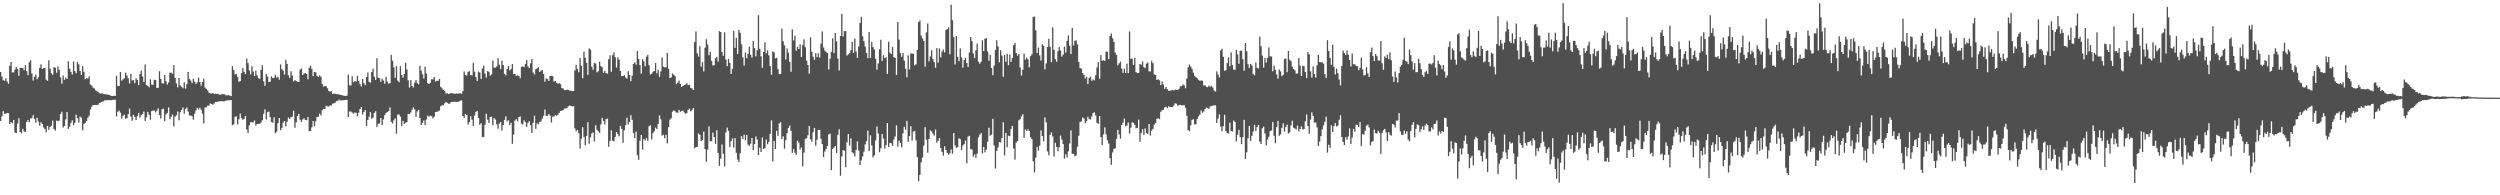 <svg xmlns="http://www.w3.org/2000/svg" width="1920" height="150"><path fill="#4f4f4f" d="M0 55.299h1v37.659H0zM1 58.826h1v30.509H1zM2 61.62h1v23.745H2zM3 62.002h1v25.504H3zM4 60.139h1v27.042H4zM5 62.554h1v24.256H5zM6 64.371h1v22.57H6zM7 50.586h1v44.649H7zM8 47.616h1v46.127H8zM9 55.607h1v39.114H9zM10 55.601h1v36.497H10zM11 53.425h1v48.35H11zM12 51.411h1v50.789H12zM13 53.021h1v41.895H13zM14 58.237h1v32.617H14zM15 52.09h1v49.295H15zM16 52.134h1v50.271H16zM17 52.216h1v46.748H17zM18 53.844h1v47.046H18zM19 50.031h1v51.336H19zM20 54.647h1v38.997H20zM21 57.728h1v34.492H21zM22 47.786h1v46.13H22zM23 46.288h1v44.823H23zM24 56.398h1v34.185H24zM25 61.867h1v26.59H25zM26 58.912h1v32.382H26zM27 57.28h1v37.049H27zM28 60.897h1v29.584H28zM29 59.238h1v34.166H29zM30 52.124h1v44.413H30zM31 49.464h1v44.44H31zM32 52.888h1v42.393H32zM33 52.383h1v45.466H33zM34 52.108h1v46.962H34zM35 61.145h1v40.412H35zM36 62.053h1v34.667H36zM37 46.261h1v53.451H37zM38 52.749h1v44.736H38zM39 56.334h1v40.239H39zM40 57.438h1v35.11H40zM41 51.463h1v47.653H41zM42 52.081h1v48.185H42zM43 55.914h1v36.704H43zM44 51.051h1v42.012H44zM45 53.698h1v38.926H45zM46 59.377h1v28.288H46zM47 64.242h1v21.568H47zM48 58.084h1v39.862H48zM49 61.299h1v35.422H49zM50 59.61h1v32.076H50zM51 60.697h1v25.358H51zM52 47.02h1v51.951H52zM53 52.846h1v44.534H53zM54 55.228h1v39.058H54zM55 57.266h1v35.087H55zM56 47.26h1v48.863H56zM57 54.564h1v39.631H57zM58 56.287h1v31.799H58zM59 47.594h1v43.168H59zM60 49.388h1v44.716H60zM61 54.483h1v35.047H61zM62 57.588h1v32.767H62zM63 50.844h1v49.243H63zM64 55.209h1v40.027H64zM65 60.865h1v33.486H65zM66 60.112h1v32.943H66zM67 60.389h1v30.052H67zM68 58.634h1v30.321H68zM69 64.985h1v19.127H69zM70 65.744h1v16.104H70zM71 67.296h1v13.394H71zM72 68.009h1v12.62H72zM73 69.44h1v11.144H73zM74 70.12h1v10.679H74zM75 70.753h1v9.595H75zM76 71.554h1v7.558H76zM77 71.909h1v6.755H77zM78 71.598h1v6.532H78zM79 72.279h1v5.553H79zM80 72.27h1v4.799H80zM81 72.522h1v4.535H81zM82 72.544h1v4.401H82zM83 72.786h1v4.027H83zM84 73.156h1v3.915H84zM85 73.657h1v3.27H85zM86 73.733h1v2.898H86zM87 73.547h1v3.151H87zM88 73.725h1v2.797H88zM89 58.209h1v31.222H89zM90 65.951h1v19.83H90zM91 66.032h1v18.901H91zM92 55.233h1v31.309H92zM93 61.911h1v29.238H93zM94 60.982h1v27.892H94zM95 60.034h1v28.006H95zM96 55.794h1v35.394H96zM97 57.986h1v32.805H97zM98 60.145h1v27.676H98zM99 64.177h1v19.234H99zM100 56.767h1v32.754H100zM101 61.841h1v30.913H101zM102 61.513h1v26.665H102zM103 63.895h1v25.844H103zM104 60.087h1v32.149H104zM105 61.369h1v27.885H105zM106 65.355h1v21.35H106zM107 56.894h1v33.469H107zM108 54.278h1v34.257H108zM109 58.794h1v28.794H109zM110 62.946h1v22.72H110zM111 49.581h1v43.282H111zM112 65.295h1v24.762H112zM113 65.981h1v19.958H113zM114 67.083h1v21.14H114zM115 60.927h1v30.919H115zM116 64.911h1v20.438H116zM117 65.199h1v19.762H117zM118 61.297h1v23.629H118zM119 61.489h1v24.783H119zM120 67.543h1v17.4H120zM121 67.363h1v15.899H121zM122 54.734h1v33.587H122zM123 60.63h1v30.449H123zM124 63.897h1v20.028H124zM125 64.176h1v19.318H125zM126 57.614h1v35.472H126zM127 62.317h1v25.568H127zM128 64.933h1v21.78H128zM129 63.348h1v19.162H129zM130 55.897h1v35.723H130zM131 55.81h1v33.824H131zM132 56.666h1v31.253H132zM133 49.961h1v47.172H133zM134 59.812h1v29.802H134zM135 63.975h1v24.591H135zM136 67.003h1v18.607H136zM137 59.883h1v32.546H137zM138 65.607h1v20.618H138zM139 66.618h1v17.833H139zM140 67.773h1v14.804H140zM141 63.215h1v24.175H141zM142 68.042h1v15.744H142zM143 64.659h1v17.901H143zM144 55.226h1v30.434H144zM145 60.615h1v28.039H145zM146 61.854h1v26.87H146zM147 63.902h1v25.373H147zM148 60.456h1v31.452H148zM149 62.665h1v24.718H149zM150 64.423h1v20.318H150zM151 63.25h1v19.608H151zM152 59.618h1v24.577H152zM153 62.959h1v19.722H153zM154 65.747h1v18.596H154zM155 62.976h1v24.385H155zM156 60.475h1v34.322H156zM157 67.232h1v15.239H157zM158 68.221h1v14.276H158zM159 69.424h1v11.675H159zM160 71.107h1v10.116H160zM161 71.672h1v7.743H161zM162 71.848h1v8.048H162zM163 71.422h1v9.085H163zM164 72.222h1v7.236H164zM165 71.977h1v6.334H165zM166 72.101h1v6.28H166zM167 71.996h1v6H167zM168 72.743h1v5.088H168zM169 72.636h1v5.131H169zM170 72.248h1v5.466H170zM171 72.353h1v5.497H171zM172 72.465h1v5.267H172zM173 73.122h1v4.257H173zM174 73.349h1v3.578H174zM175 72.965h1v4.121H175zM176 73.413h1v3.515H176zM177 73.81h1v2.998H177zM178 50.859h1v45.212H178zM179 53.799h1v41.616H179zM180 57.191h1v32.434H180zM181 56.735h1v32.697H181zM182 59.033h1v36.545H182zM183 62.762h1v28.862H183zM184 62.317h1v24.954H184zM185 56.186h1v34.513H185zM186 52.187h1v39.841H186zM187 55.122h1v36.151H187zM188 56.859h1v32.256H188zM189 44.976h1v54.498H189zM190 48.461h1v53.798H190zM191 54.041h1v42.264H191zM192 57.11h1v36.758H192zM193 50.848h1v43.142H193zM194 54.965h1v39.008H194zM195 58.386h1v34.164H195zM196 54.281h1v42.155H196zM197 57.963h1v37.253H197zM198 59.983h1v35.076H198zM199 60.573h1v34.581H199zM200 53.655h1v40.479H200zM201 50.101h1v42.246H201zM202 62.44h1v24.99H202zM203 65.931h1v18.076H203zM204 56.686h1v35.123H204zM205 58.837h1v27.385H205zM206 63.044h1v22.69H206zM207 62.736h1v27.227H207zM208 58.655h1v34.995H208zM209 60.03h1v34.201H209zM210 59.698h1v30.391H210zM211 57.405h1v44.849H211zM212 59.594h1v41.473H212zM213 58.91h1v35.688H213zM214 61.121h1v29.547H214zM215 49.452h1v50.607H215zM216 53.244h1v45.002H216zM217 54.274h1v39.809H217zM218 57.217h1v35.744H218zM219 45.821h1v51.086H219zM220 49.083h1v44.396H220zM221 57.777h1v32.503H221zM222 59.847h1v31.536H222zM223 54.74h1v35.272H223zM224 57.999h1v31.594H224zM225 62.446h1v22.59H225zM226 61.49h1v36.621H226zM227 62.213h1v31.807H227zM228 62.762h1v26.484H228zM229 62.987h1v24.493H229zM230 53.596h1v38.369H230zM231 52.553h1v41.112H231zM232 57.612h1v34.12H232zM233 56.551h1v34.266H233zM234 56.052h1v36.103H234zM235 56.781h1v35.507H235zM236 60.897h1v28.992H236zM237 52.01h1v48.759H237zM238 50.493h1v50.198H238zM239 52.901h1v44.903H239zM240 58.459h1v34.491H240zM241 55.29h1v41.652H241zM242 55.584h1v37.604H242zM243 58.205h1v31.593H243zM244 59.091h1v30.602H244zM245 57.832h1v29.347H245zM246 58.96h1v29.718H246zM247 64.481h1v20.22H247zM248 66.554h1v17.211H248zM249 65.974h1v17.687H249zM250 66.2h1v15.019H250zM251 67.764h1v13.976H251zM252 69.784h1v12.118H252zM253 70.452h1v10.414H253zM254 70.008h1v11.078H254zM255 72.188h1v7.446H255zM256 71.898h1v7.392H256zM257 71.988h1v6.819H257zM258 72.308h1v5.359H258zM259 72.312h1v5.095H259zM260 72.624h1v3.912H260zM261 72.908h1v4.22H261zM262 72.924h1v4.186H262zM263 73.413h1v3.568H263zM264 73.598h1v3.311H264zM265 73.746h1v2.971H265zM266 73.37h1v3.304H266zM267 57.344h1v32.528H267zM268 65.503h1v20.171H268zM269 65.656h1v20.008H269zM270 58.554h1v27.892H270zM271 63.187h1v24.15H271zM272 62.229h1v24.135H272zM273 62.718h1v23.882H273zM274 58.143h1v31.156H274zM275 62.058h1v24.567H275zM276 64.538h1v19.239H276zM277 66.405h1v15.774H277zM278 60.558h1v27.226H278zM279 63.846h1v22.113H279zM280 65.383h1v19.161H280zM281 59.186h1v37.654H281zM282 55.694h1v36.42H282zM283 62.831h1v26.809H283zM284 63.425h1v22.76H284zM285 55.332h1v35.878H285zM286 52.677h1v37.639H286zM287 58.859h1v27.93H287zM288 61.352h1v24.104H288zM289 44.716h1v52.947H289zM290 59.667h1v35.412H290zM291 60.11h1v34.7H291zM292 62.813h1v27.83H292zM293 60.395h1v35.692H293zM294 61.775h1v29.957H294zM295 64.268h1v24.227H295zM296 59.04h1v27.724H296zM297 62.662h1v23.281H297zM298 64.188h1v21.072H298zM299 63.827h1v18.643H299zM300 42.078h1v51.535H300zM301 46.59h1v48.177H301zM302 51.73h1v40.634H302zM303 59.768h1v31.114H303zM304 50.819h1v51.832H304zM305 61.846h1v26.132H305zM306 63.125h1v24.84H306zM307 50.82h1v38.722H307zM308 57.521h1v39.388H308zM309 59.576h1v33.131H309zM310 56.761h1v38.424H310zM311 48.133h1v46.129H311zM312 53.32h1v40.413H312zM313 61.662h1v25.792H313zM314 67.291h1v20.419H314zM315 61.555h1v24.796H315zM316 66.063h1v18.189H316zM317 67.169h1v15.298H317zM318 63.47h1v20.562H318zM319 61.489h1v28.155H319zM320 63.866h1v21.711H320zM321 64.761h1v19.632H321zM322 50.675h1v39.891H322zM323 54.162h1v41.908H323zM324 57.042h1v37.276H324zM325 60.225h1v32.269H325zM326 51.172h1v44.881H326zM327 56.494h1v35.254H327zM328 63.831h1v24.987H328zM329 64.523h1v25.112H329zM330 63.473h1v25.328H330zM331 60.822h1v28.441H331zM332 60.993h1v29.92H332zM333 59.12h1v30.444H333zM334 62.676h1v23.33H334zM335 62.003h1v23.925H335zM336 62.091h1v23.379H336zM337 60.58h1v24.252H337zM338 66.719h1v14.868H338zM339 67.944h1v12.953H339zM340 69.029h1v11.774H340zM341 69.866h1v9.472H341zM342 71.856h1v6.45H342zM343 71.633h1v7.377H343zM344 72.222h1v7.48H344zM345 71.666h1v7.867H345zM346 71.653h1v6.713H346zM347 71.524h1v6.686H347zM348 71.832h1v6.344H348zM349 72.064h1v6.09H349zM350 71.787h1v6.553H350zM351 71.997h1v6.236H351zM352 71.72h1v6.224H352zM353 71.682h1v5.704H353zM354 71.995h1v5.04H354zM355 69.921h1v19.183H355zM356 54.878h1v35.648H356zM357 57.558h1v29.902H357zM358 58.03h1v30.339H358zM359 55.099h1v40.438H359zM360 54.695h1v39.125H360zM361 57.664h1v31.683H361zM362 57.93h1v33.964H362zM363 48.215h1v48.603H363zM364 55.063h1v33.706H364zM365 59.184h1v26.738H365zM366 62.123h1v23.165H366zM367 54.96h1v35.652H367zM368 55.731h1v40.092H368zM369 60.557h1v33.993H369zM370 52.601h1v52.727H370zM371 50.347h1v54.789H371zM372 56.523h1v39.267H372zM373 59.61h1v27.781H373zM374 54.644h1v37.266H374zM375 55.164h1v39.264H375zM376 58.164h1v31.596H376zM377 57.067h1v32.539H377zM378 46.55h1v49.637H378zM379 51.845h1v38.883H379zM380 52.044h1v39.779H380zM381 51.01h1v44.457H381zM382 44.655h1v54.255H382zM383 49.737h1v45.18H383zM384 53.06h1v40.759H384zM385 46.638h1v53.634H385zM386 49.933h1v46.073H386zM387 56.723h1v35.346H387zM388 57.887h1v31.459H388zM389 52.917h1v40.317H389zM390 50.704h1v41.641H390zM391 54.059h1v42.008H391zM392 53.058h1v41.328H392zM393 49.187h1v61.297H393zM394 56.883h1v46.44H394zM395 56.665h1v35.898H395zM396 58.327h1v33.187H396zM397 57.924h1v35.151H397zM398 58.145h1v31.716H398zM399 60.068h1v29.315H399zM400 51.293h1v43.564H400zM401 50.97h1v44.593H401zM402 51.552h1v40.839H402zM403 49.195h1v44.546H403zM404 46.189h1v51.202H404zM405 50.907h1v43.387H405zM406 52.276h1v40.723H406zM407 48.621h1v47.545H407zM408 45.259h1v56.806H408zM409 55.754h1v38.497H409zM410 57.206h1v31.655H410zM411 53.195h1v45.758H411zM412 52.471h1v42.365H412zM413 51.561h1v43.859H413zM414 55.269h1v38.372H414zM415 54.284h1v38.879H415zM416 53.849h1v37.252H416zM417 56.782h1v32.135H417zM418 62.71h1v21.43H418zM419 60.199h1v28.906H419zM420 60.774h1v28.165H420zM421 62.233h1v25.38H421zM422 58.389h1v30.392H422zM423 58.231h1v35.824H423zM424 58.52h1v31.116H424zM425 62.684h1v26.753H425zM426 62.141h1v26.331H426zM427 63.593h1v25.267H427zM428 64.237h1v23.825H428zM429 63.821h1v22.87H429zM430 64.6h1v20.696H430zM431 67.515h1v17.471H431zM432 67.991h1v16.571H432zM433 69.179h1v14.255H433zM434 69.162h1v14.023H434zM435 68.848h1v14.008H435zM436 69.096h1v12.549H436zM437 69.592h1v11.406H437zM438 69.707h1v11.703H438zM439 69.998h1v11.701H439zM440 69.883h1v11.693H440zM441 54.13h1v44.546H441zM442 49.82h1v51.119H442zM443 53.093h1v46.704H443zM444 55.499h1v46.886H444zM445 44.583h1v69.566H445zM446 50.507h1v56.034H446zM447 60.071h1v37.677H447zM448 39.608h1v65.644H448zM449 44.333h1v67.263H449zM450 48.158h1v56.245H450zM451 57.491h1v36.371H451zM452 37.157h1v73.19H452zM453 38.158h1v67.208H453zM454 51.212h1v51.275H454zM455 53.548h1v48.136H455zM456 48.238h1v60.456H456zM457 48.835h1v47.348H457zM458 55.544h1v44.113H458zM459 54.756h1v46.143H459zM460 47.351h1v54.699H460zM461 50.734h1v44.859H461zM462 51.666h1v38.846H462zM463 55.916h1v36.945H463zM464 54.407h1v41.321H464zM465 56.142h1v35.337H465zM466 56.558h1v34.514H466zM467 45.462h1v67.213H467zM468 42.377h1v65.847H468zM469 55.11h1v44.975H469zM470 42.372h1v65.539H470zM471 40.228h1v68.359H471zM472 43.991h1v61.099H472zM473 51.961h1v49.383H473zM474 44.136h1v58.913H474zM475 45.892h1v58.777H475zM476 54.504h1v42.176H476zM477 58.439h1v40.58H477zM478 58.421h1v51.288H478zM479 57.694h1v42.332H479zM480 59.533h1v36.673H480zM481 60.335h1v30.093H481zM482 54.673h1v40.875H482zM483 57.613h1v36.156H483zM484 62.385h1v26.068H484zM485 58.178h1v33.864H485zM486 49.027h1v53.167H486zM487 47.911h1v58.142H487zM488 49.651h1v51.44H488zM489 39.215h1v79.968H489zM490 45.198h1v77.564H490zM491 49.974h1v58.073H491zM492 56.56h1v47.097H492zM493 45.462h1v69.448H493zM494 47.193h1v59.635H494zM495 50.959h1v56.97H495zM496 43.544h1v62.542H496zM497 42.078h1v66.055H497zM498 50.056h1v46.876H498zM499 57.259h1v38.96H499zM500 56.744h1v50.377H500zM501 55.102h1v47.267H501zM502 54.521h1v46.289H502zM503 48.364h1v49.631H503zM504 56.312h1v42.743H504zM505 53.57h1v41.636H505zM506 58.959h1v29.657H506zM507 54.781h1v36.852H507zM508 44.062h1v60.066H508zM509 51.212h1v52.261H509zM510 51.643h1v54.582H510zM511 51.769h1v51.694H511zM512 40.644h1v69.481H512zM513 52.904h1v44.771H513zM514 59.903h1v32.002H514zM515 59.466h1v31.368H515zM516 56.48h1v29.25H516zM517 57.463h1v27.254H517zM518 58.515h1v27.01H518zM519 64.556h1v21.899H519zM520 63.51h1v23.048H520zM521 61.834h1v22.564H521zM522 64.349h1v21.437H522zM523 66.78h1v18.561H523zM524 66.065h1v18.914H524zM525 65.261h1v21.122H525zM526 64.877h1v22.579H526zM527 63.959h1v22.845H527zM528 65.358h1v19.011H528zM529 65.143h1v18.311H529zM530 67.48h1v18.131H530zM531 67.876h1v16.561H531zM532 69.096h1v13.9H532zM533 32.334h1v81.651H533zM534 24.138h1v88.813H534zM535 41.015h1v71.788H535zM536 43.402h1v59.109H536zM537 35.418h1v68.126H537zM538 51.243h1v57.119H538zM539 47.692h1v59.805H539zM540 54.829h1v46.244H540zM541 36.634h1v77.851H541zM542 30.18h1v94.065H542zM543 34.146h1v80.734H543zM544 42.467h1v54.559H544zM545 39.883h1v68.644H545zM546 46.637h1v61.782H546zM547 50.331h1v51.502H547zM548 50.085h1v55.15H548zM549 44.78h1v65.747H549zM550 43.701h1v56.309H550zM551 47.325h1v70.129H551zM552 23.916h1v103.455H552zM553 24.566h1v97.268H553zM554 39.883h1v71.053H554zM555 42.872h1v75.238H555zM556 24.85h1v103.018H556zM557 45.776h1v55.939H557zM558 50.767h1v47.216H558zM559 45.218h1v55.299H559zM560 48.278h1v64.706H560zM561 56.792h1v51.659H561zM562 52.881h1v53.436H562zM563 23.716h1v89.665H563zM564 36.743h1v69.364H564zM565 29.085h1v88.337H565zM566 41.454h1v81.095H566zM567 22.948h1v101.449H567zM568 25.251h1v92.47H568zM569 34.054h1v70.473H569zM570 44.086h1v62.644H570zM571 50.45h1v53.032H571zM572 40.354h1v67.35H572zM573 44.805h1v58.826H573zM574 41.423h1v69.65H574zM575 35.894h1v76.109H575zM576 42.06h1v68.223H576zM577 44.255h1v61.715H577zM578 31.41h1v83.909H578zM579 36.932h1v73.72H579zM580 43.266h1v61.556H580zM581 38.671h1v68.497H581zM582 11.666h1v107.444H582zM583 37.486h1v75.936H583zM584 43.33h1v73.392H584zM585 52.05h1v53.577H585zM586 39.893h1v74.49H586zM587 32.409h1v81.441H587zM588 41.013h1v66.156H588zM589 38.618h1v72.234H589zM590 42.482h1v66.49H590zM591 50.714h1v52.154H591zM592 57.503h1v34.974H592zM593 39.562h1v84.42H593zM594 40.173h1v68.065H594zM595 44.832h1v69.637H595zM596 44.406h1v56.062H596zM597 53.111h1v51.178H597zM598 56.953h1v37.813H598zM599 56.813h1v37.003H599zM600 22.024h1v84.793H600zM601 31.756h1v72.876H601zM602 34.858h1v79.308H602zM603 45.63h1v62.099H603zM604 37.204h1v65.056H604zM605 40.511h1v57.762H605zM606 47.457h1v49.031H606zM607 55.129h1v45.419H607zM608 22.522h1v94.861H608zM609 31.052h1v83.457H609zM610 27.38h1v89.945H610zM611 38.928h1v80.01H611zM612 35.953h1v72.109H612zM613 37.639h1v71.932H613zM614 34.006h1v80.839H614zM615 43.793h1v69.426H615zM616 34.681h1v93.068H616zM617 30.198h1v86.988H617zM618 36.274h1v70.405H618zM619 46.57h1v59.596H619zM620 49.922h1v53.962H620zM621 56.569h1v40.219H621zM622 28.703h1v78.235H622zM623 39.705h1v69.086H623zM624 43.574h1v57.895H624zM625 45.94h1v52.327H625zM626 40.769h1v71.178H626zM627 43.902h1v63.341H627zM628 40.968h1v58.802H628zM629 44.187h1v55.608H629zM630 33.511h1v73.137H630zM631 24.148h1v86.525H631zM632 36.43h1v84.256H632zM633 38.886h1v77.475H633zM634 39.834h1v74.499H634zM635 40.756h1v71.323H635zM636 53.372h1v49.922H636zM637 45.054h1v57.569H637zM638 39.848h1v90.873H638zM639 29.463h1v85.085H639zM640 40.792h1v72.523H640zM641 25.347h1v86.772H641zM642 31.723h1v85.84H642zM643 44.983h1v58.589H643zM644 54.153h1v45.098H644zM645 27.629h1v107.341H645zM646 10.717h1v109.444H646zM647 28.028h1v87.238H647zM648 23.858h1v91.832H648zM649 23.879h1v104.605H649zM650 42.643h1v66.713H650zM651 41.723h1v61.24H651zM652 40.857h1v70.957H652zM653 38.516h1v67.754H653zM654 32.079h1v84.868H654zM655 40.613h1v77.171H655zM656 29.556h1v90.61H656zM657 39.569h1v75.555H657zM658 44.419h1v64.195H658zM659 35.618h1v79.876H659zM660 17.629h1v109.122H660zM661 12.925h1v110.335H661zM662 27.867h1v92.348H662zM663 31.652h1v84.833H663zM664 35.765h1v75.161H664zM665 40.649h1v67.792H665zM666 44.724h1v55.58H666zM667 24.605h1v91.443H667zM668 44.575h1v59.342H668zM669 32.372h1v79.29H669zM670 36.221h1v84.64H670zM671 37.961h1v81.367H671zM672 45.152h1v62.706H672zM673 53.481h1v43.635H673zM674 48.677h1v53.897H674zM675 37.816h1v79.14H675zM676 30.448h1v83.481H676zM677 46.794h1v56.169H677zM678 42.359h1v64.054H678zM679 44.678h1v69.5H679zM680 43.894h1v67.577H680zM681 56.756h1v37.725H681zM682 32.008h1v80.841H682zM683 40.446h1v69.301H683zM684 41.45h1v68.508H684zM685 35.926h1v76.121H685zM686 43.913h1v63.248H686zM687 44.525h1v60.248H687zM688 57.567h1v38.727H688zM689 16.849h1v95.671H689zM690 30.434h1v77.549H690zM691 40.872h1v69.006H691zM692 43.641h1v69.549H692zM693 40.826h1v61.582H693zM694 46.523h1v50.862H694zM695 52.821h1v46.793H695zM696 59.368h1v33.484H696zM697 42.492h1v66.451H697zM698 53.334h1v51.155H698zM699 41.032h1v55.905H699zM700 41.153h1v66.833H700zM701 41.269h1v59.746H701zM702 50.18h1v50.354H702zM703 49.432h1v58.318H703zM704 38.37h1v82.343H704zM705 16.983h1v122.231H705zM706 15.715h1v118.613H706zM707 27.304h1v97.346H707zM708 29.496h1v91.533H708zM709 31.49h1v80.334H709zM710 51.13h1v46.518H710zM711 24.811h1v82.512H711zM712 17.998h1v99.243H712zM713 47.081h1v59.648H713zM714 43.387h1v56.814H714zM715 38.651h1v62.316H715zM716 45.328h1v57.258H716zM717 47.728h1v56.423H717zM718 52.017h1v47.466H718zM719 36.977h1v72.616H719zM720 48.102h1v60.05H720zM721 37.201h1v68.84H721zM722 44.085h1v69.651H722zM723 39.632h1v77.077H723zM724 38.033h1v81.444H724zM725 40.258h1v72.052H725zM726 23.008h1v92.205H726zM727 22.309h1v95.093H727zM728 21.007h1v97.803H728zM729 41.692h1v76.059H729zM730 3.642h1v111.144H730zM731 15.58h1v102.395H731zM732 28.538h1v73.677H732zM733 49.502h1v62.19H733zM734 27.774h1v85.767H734zM735 43.637h1v69.393H735zM736 46.964h1v59.225H736zM737 37.254h1v69.694H737zM738 44.175h1v70.991H738zM739 51.972h1v59.864H739zM740 46.107h1v64.545H740zM741 44.352h1v63.641H741zM742 48.385h1v77.103H742zM743 51.49h1v53.473H743zM744 40.179h1v64.13H744zM745 28.44h1v86.154H745zM746 31.599h1v83.207H746zM747 41.072h1v79.3H747zM748 44.653h1v73.941H748zM749 38.648h1v82.577H749zM750 33.486h1v84.507H750zM751 47.365h1v58.133H751zM752 48.939h1v54.445H752zM753 47.478h1v54.755H753zM754 30.893h1v86.951H754zM755 39.177h1v73.707H755zM756 29.701h1v87.36H756zM757 29.244h1v85.696H757zM758 39.464h1v69.376H758zM759 46.744h1v51.355H759zM760 42.09h1v62.099H760zM761 52.148h1v51.337H761zM762 57.752h1v33.534H762zM763 50.443h1v61.325H763zM764 38.4h1v91.027H764zM765 30.938h1v84.924H765zM766 35.69h1v77.532H766zM767 47.834h1v61.316H767zM768 38.573h1v70.831H768zM769 42.704h1v63.287H769zM770 58.916h1v34.973H770zM771 42.193h1v77.233H771zM772 47.393h1v54.702H772zM773 41.329h1v71.808H773zM774 50.069h1v54.124H774zM775 41.935h1v62.668H775zM776 47.549h1v51.596H776zM777 44.452h1v52.336H777zM778 34.678h1v79.406H778zM779 32.898h1v89.685H779zM780 40.695h1v68.774H780zM781 42.714h1v65.65H781zM782 41.315h1v51.096H782zM783 51.837h1v39.66H783zM784 57.984h1v31.357H784zM785 53.536h1v34.226H785zM786 41.118h1v64.827H786zM787 45.72h1v53.658H787zM788 44.314h1v56.307H788zM789 45.633h1v53.652H789zM790 51.7h1v48.964H790zM791 43.117h1v62.336H791zM792 41.68h1v65.174H792zM793 13.02h1v110.845H793zM794 12.656h1v119.866H794zM795 23.306h1v97.803H795zM796 40.731h1v72.077H796zM797 36.491h1v79.205H797zM798 42.575h1v69.286H798zM799 46.505h1v53.602H799zM800 33.901h1v70.619H800zM801 35.235h1v73.248H801zM802 53.304h1v36.924H802zM803 48.708h1v45.285H803zM804 36.025h1v80.298H804zM805 29.773h1v89.502H805zM806 35.911h1v67.658H806zM807 47.766h1v53.896H807zM808 21.049h1v83.833H808zM809 38.257h1v81.942H809zM810 45.518h1v64.137H810zM811 47.409h1v65.436H811zM812 39.38h1v76.807H812zM813 36.218h1v76.839H813zM814 38.832h1v65.295H814zM815 43.452h1v63.692H815zM816 41.956h1v68.617H816zM817 35.765h1v86.065H817zM818 40.339h1v78.191H818zM819 31.362h1v89.591H819zM820 27.231h1v89.063H820zM821 35.161h1v75.014H821zM822 41.502h1v58.647H822zM823 21.375h1v96.749H823zM824 34.96h1v83.217H824zM825 31.323h1v88.782H825zM826 31h1v88.44H826zM827 34.132h1v78.544H827zM828 47.542h1v56.689H828zM829 52.306h1v41.299H829zM830 52.611h1v40.743H830zM831 56.127h1v34.095H831zM832 57.57h1v33.497H832zM833 60.337h1v34.279H833zM834 58.88h1v34.061H834zM835 64.549h1v25.153H835zM836 59.878h1v31.595H836zM837 58.955h1v32.868H837zM838 62.096h1v27.367H838zM839 61h1v25.805H839zM840 61.748h1v24.531H840zM841 57.784h1v30.937H841zM842 51.779h1v42.657H842zM843 47.746h1v47.283H843zM844 60.523h1v28.597H844zM845 42.366h1v62.932H845zM846 46.72h1v64.679H846zM847 46.256h1v56.975H847zM848 46.791h1v50.991H848zM849 39.574h1v63.577H849zM850 39.871h1v67.778H850zM851 45.366h1v64.873H851zM852 27.686h1v93.803H852zM853 25.71h1v100.85H853zM854 29.415h1v87.671H854zM855 32.2h1v82.056H855zM856 40.341h1v73.579H856zM857 42.207h1v64.454H857zM858 50.228h1v49.487H858zM859 48.62h1v54.671H859zM860 47.32h1v59.161H860zM861 52.696h1v43.313H861zM862 55.965h1v38.287H862zM863 52.735h1v38.282H863zM864 56.011h1v40.995H864zM865 48.901h1v47.413H865zM866 56.108h1v37.991H866zM867 24.185h1v78.393H867zM868 45.128h1v53.018H868zM869 45.062h1v48.912H869zM870 49.796h1v44.564H870zM871 44.532h1v51.298H871zM872 55.397h1v43.226H872zM873 56.075h1v42.12H873zM874 55.952h1v35.885H874zM875 49.147h1v59.825H875zM876 49.824h1v52.39H876zM877 47.191h1v52.003H877zM878 51.49h1v52.117H878zM879 52.375h1v46.242H879zM880 48.891h1v53.269H880zM881 47.958h1v55.046H881zM882 54.793h1v40.42H882zM883 54.89h1v49.176H883zM884 46.696h1v53.664H884zM885 48.542h1v50.437H885zM886 57.158h1v38.653H886zM887 57.558h1v36.908H887zM888 61.34h1v29.904H888zM889 60.873h1v30.027H889zM890 61.661h1v29.846H890zM891 65.258h1v20.61H891zM892 62.514h1v22.187H892zM893 64.872h1v19.423H893zM894 68.247h1v14.169H894zM895 66.892h1v15.079H895zM896 68.457h1v14.563H896zM897 69.713h1v11.924H897zM898 69.569h1v12.702H898zM899 69.47h1v12.712H899zM900 69.084h1v13.196H900zM901 69.544h1v11.541H901zM902 68.742h1v10.588H902zM903 69.138h1v10.53H903zM904 69.157h1v12.008H904zM905 68.21h1v12.533H905zM906 66.353h1v14.206H906zM907 66.101h1v14.771H907zM908 64.829h1v16.045H908zM909 65.53h1v15.154H909zM910 67.796h1v15.099H910zM911 60.229h1v28.691H911zM912 51.639h1v48.255H912zM913 49.586h1v51.221H913zM914 51.116h1v45.172H914zM915 52.84h1v39.242H915zM916 55.745h1v35.789H916zM917 58.318h1v37.258H917zM918 59.364h1v36.019H918zM919 60.095h1v31.297H919zM920 61.275h1v28.127H920zM921 62.071h1v25.917H921zM922 61.797h1v22.966H922zM923 62.019h1v24.613H923zM924 65.625h1v20.05H924zM925 65.43h1v18.262H925zM926 66.685h1v15.948H926zM927 66.979h1v16.104H927zM928 65.625h1v17.953H928zM929 66.594h1v15.098H929zM930 65.959h1v15.515H930zM931 67.292h1v13.821H931zM932 69.588h1v11.235H932zM933 70.276h1v10.626H933zM934 54.803h1v39.585H934zM935 57.239h1v33.885H935zM936 59.438h1v28.324H936zM937 38.805h1v58.385H937zM938 37.422h1v63.33H938zM939 43.606h1v53.365H939zM940 54.31h1v33.834H940zM941 53.92h1v46.726H941zM942 48.447h1v53.68H942zM943 44.029h1v58.595H943zM944 50.887h1v43.296H944zM945 40.224h1v60.384H945zM946 49.904h1v51.137H946zM947 53.492h1v39.084H947zM948 53.561h1v40.121H948zM949 38.282h1v70.365H949zM950 41.79h1v61.706H950zM951 48.954h1v50.714H951zM952 38.969h1v66.296H952zM953 38.937h1v71.751H953zM954 45.431h1v59.931H954zM955 54.31h1v37.723H955zM956 33.007h1v89.152H956zM957 39.381h1v77.614H957zM958 49.298h1v56.943H958zM959 52.13h1v44.579H959zM960 49.14h1v59.022H960zM961 50.322h1v53.997H961zM962 56.981h1v43.955H962zM963 57.685h1v38.175H963zM964 47.991h1v52.631H964zM965 52.063h1v45.595H965zM966 52.64h1v43.362H966zM967 28.035h1v80.679H967zM968 35.534h1v75.052H968zM969 42.778h1v55.717H969zM970 51.904h1v45.33H970zM971 44.523h1v57.909H971zM972 48.037h1v63.7H972zM973 44.508h1v62.646H973zM974 36.42h1v68.633H974zM975 43.249h1v57.453H975zM976 43.443h1v56.723H976zM977 54.718h1v39.098H977zM978 50.327h1v53.942H978zM979 53.608h1v56.472H979zM980 57.204h1v40.414H980zM981 60.404h1v32.465H981zM982 53.402h1v50.879H982zM983 54.859h1v48.38H983zM984 58.543h1v39.635H984zM985 57.52h1v37.261H985zM986 45.364h1v55.797H986zM987 44.88h1v52.597H987zM988 55.461h1v40.292H988zM989 39.176h1v63.433H989zM990 45.824h1v55.836H990zM991 46.943h1v49.34H991zM992 51.22h1v41.481H992zM993 52.938h1v45.225H993zM994 54.063h1v44.672H994zM995 56.603h1v42.88H995zM996 56.325h1v40.135H996zM997 44.505h1v56.38H997zM998 50.445h1v48.602H998zM999 58.365h1v38.632H999zM1000 50.465h1v48.893H1000zM1001 50.958h1v48.177H1001zM1002 55.359h1v37.798H1002zM1003 59.98h1v27.921H1003zM1004 39.981h1v56.907H1004zM1005 41.724h1v60.916H1005zM1006 54.801h1v37.068H1006zM1007 59.612h1v26.655H1007zM1008 50.943h1v38.109H1008zM1009 56.842h1v37.358H1009zM1010 59.557h1v34.512H1010zM1011 50.163h1v47.633H1011zM1012 42.254h1v69.88H1012zM1013 47.643h1v61.095H1013zM1014 47.876h1v56.628H1014zM1015 47.834h1v51.613H1015zM1016 48.852h1v47.455H1016zM1017 56.952h1v36.566H1017zM1018 59.82h1v29.783H1018zM1019 30.897h1v86.346H1019zM1020 39.228h1v71.96H1020zM1021 44.465h1v69.076H1021zM1022 49.778h1v46.497H1022zM1023 34.38h1v66.942H1023zM1024 51.378h1v45.53H1024zM1025 57.177h1v37.456H1025zM1026 52.673h1v44.484H1026zM1027 56.204h1v40.274H1027zM1028 60.97h1v31.099H1028zM1029 65.597h1v22.994H1029zM1030 50.725h1v54.469H1030zM1031 38.792h1v70.27H1031zM1032 40.668h1v70.742H1032zM1033 42.346h1v63.067H1033zM1034 38.767h1v68.49H1034zM1035 41.909h1v62.892H1035zM1036 46.058h1v52.551H1036zM1037 51.024h1v59.52H1037zM1038 41.111h1v64.443H1038zM1039 49.274h1v49.697H1039zM1040 49.375h1v51.775H1040zM1041 50.61h1v45.191H1041zM1042 50.865h1v45.091H1042zM1043 53.867h1v43.67H1043zM1044 52.012h1v41.751H1044zM1045 44.275h1v67.965H1045zM1046 53.295h1v49.769H1046zM1047 57.848h1v45.567H1047zM1048 57.696h1v42.701H1048zM1049 51.544h1v44.931H1049zM1050 56.329h1v39.379H1050zM1051 59.106h1v38.711H1051zM1052 40.074h1v71.682H1052zM1053 36.543h1v72.484H1053zM1054 43.115h1v65.288H1054zM1055 46.874h1v52.637H1055zM1056 41.532h1v60.723H1056zM1057 43.143h1v59.441H1057zM1058 46.366h1v54.031H1058zM1059 46.604h1v55.357H1059zM1060 31.499h1v86.673H1060zM1061 48.513h1v53.596H1061zM1062 53.617h1v46.381H1062zM1063 43.3h1v55.685H1063zM1064 44.534h1v57.146H1064zM1065 42.04h1v66.281H1065zM1066 45.414h1v56.036H1066zM1067 40.169h1v63.245H1067zM1068 46.336h1v57.857H1068zM1069 58.666h1v36.527H1069zM1070 62.936h1v32.793H1070zM1071 54.94h1v42.964H1071zM1072 59.459h1v33.193H1072zM1073 63.28h1v29.188H1073zM1074 56.112h1v30.796H1074zM1075 51.186h1v49.778H1075zM1076 49.916h1v53.57H1076zM1077 45.949h1v57.671H1077zM1078 28.909h1v71.453H1078zM1079 46.885h1v55.843H1079zM1080 47.306h1v53.495H1080zM1081 49.254h1v57.887H1081zM1082 38.024h1v70.574H1082zM1083 42.35h1v58.154H1083zM1084 47.227h1v48.742H1084zM1085 53.417h1v40.413H1085zM1086 48.506h1v57.019H1086zM1087 55.452h1v43.497H1087zM1088 55.44h1v40.119H1088zM1089 45.103h1v51.084H1089zM1090 48.541h1v52.741H1090zM1091 52.985h1v46.307H1091zM1092 57.463h1v39.554H1092zM1093 59.054h1v40.85H1093zM1094 55.47h1v40.867H1094zM1095 54.501h1v40.47H1095zM1096 56.666h1v39.396H1096zM1097 48.862h1v52.053H1097zM1098 48.863h1v52.117H1098zM1099 49.625h1v48.227H1099zM1100 48.321h1v51.042H1100zM1101 42.387h1v52.868H1101zM1102 51.957h1v42.993H1102zM1103 57.94h1v34.532H1103zM1104 46.524h1v57.589H1104zM1105 49.197h1v51.779H1105zM1106 50.206h1v52.365H1106zM1107 53.197h1v47.297H1107zM1108 49.89h1v51.5H1108zM1109 54.954h1v35.485H1109zM1110 59.745h1v31.088H1110zM1111 58.034h1v39.357H1111zM1112 36.033h1v83.902H1112zM1113 31.729h1v84.931H1113zM1114 45.804h1v62.655H1114zM1115 37.154h1v76.951H1115zM1116 38.675h1v79.208H1116zM1117 45.876h1v63.493H1117zM1118 49.612h1v60.251H1118zM1119 26.497h1v110.701H1119zM1120 25.455h1v98.649H1120zM1121 39.347h1v74.664H1121zM1122 44.118h1v74.447H1122zM1123 44.783h1v69.13H1123zM1124 45.981h1v62.174H1124zM1125 46.502h1v57.555H1125zM1126 37.015h1v73.399H1126zM1127 28.06h1v90.162H1127zM1128 22.768h1v106.405H1128zM1129 42.351h1v78.812H1129zM1130 43.955h1v75.659H1130zM1131 39.438h1v87.529H1131zM1132 42.782h1v64.201H1132zM1133 43.9h1v61.127H1133zM1134 36.687h1v69.502H1134zM1135 23.752h1v91.718H1135zM1136 42.996h1v72.475H1136zM1137 35.123h1v84.658H1137zM1138 37.599h1v86.441H1138zM1139 47.903h1v69.09H1139zM1140 47.167h1v60.586H1140zM1141 39.142h1v82.741H1141zM1142 38.659h1v93.4H1142zM1143 47.669h1v54.536H1143zM1144 50.914h1v49.862H1144zM1145 40.428h1v68.524H1145zM1146 41.381h1v61.305H1146zM1147 51.304h1v53.638H1147zM1148 57.1h1v54.283H1148zM1149 33.883h1v83.531H1149zM1150 12.445h1v121.289H1150zM1151 35.144h1v90.48H1151zM1152 30.639h1v92.028H1152zM1153 33.473h1v87.979H1153zM1154 38.116h1v78.342H1154zM1155 32.739h1v70.649H1155zM1156 24.145h1v93.01H1156zM1157 16.325h1v105.857H1157zM1158 22.495h1v92.468H1158zM1159 31.87h1v76.961H1159zM1160 33.082h1v77.187H1160zM1161 25.587h1v84.108H1161zM1162 33.266h1v84.568H1162zM1163 29.9h1v96.046H1163zM1164 18.041h1v119.764H1164zM1165 38.83h1v81.581H1165zM1166 45.575h1v58.186H1166zM1167 28.486h1v81.501H1167zM1168 31.707h1v79.696H1168zM1169 43.904h1v69.629H1169zM1170 43.929h1v57.249H1170zM1171 30.865h1v79.026H1171zM1172 33.114h1v78.772H1172zM1173 35.203h1v73.886H1173zM1174 39.702h1v69.256H1174zM1175 42.699h1v65.445H1175zM1176 46.18h1v65.504H1176zM1177 47.656h1v58.578H1177zM1178 18.968h1v88.768H1178zM1179 18.427h1v101.203H1179zM1180 20.856h1v93.081H1180zM1181 27.215h1v88.955H1181zM1182 27.374h1v85.968H1182zM1183 36.253h1v73.776H1183zM1184 43.233h1v57.761H1184zM1185 36.548h1v72.248H1185zM1186 36.442h1v76.03H1186zM1187 31.101h1v86.409H1187zM1188 35.775h1v78.828H1188zM1189 25.164h1v88.03H1189zM1190 36.562h1v89.647H1190zM1191 30.243h1v92.111H1191zM1192 39.439h1v66.638H1192zM1193 31.555h1v88.9H1193zM1194 25.111h1v104.631H1194zM1195 30.654h1v106.625H1195zM1196 39.699h1v82.048H1196zM1197 36.422h1v103.801H1197zM1198 32.374h1v92.589H1198zM1199 31.124h1v85.994H1199zM1200 2.453h1v113.092H1200zM1201 17.544h1v112.815H1201zM1202 38.126h1v76.614H1202zM1203 27.731h1v81.835H1203zM1204 19.966h1v83.503H1204zM1205 32.579h1v77.905H1205zM1206 38.635h1v75.787H1206zM1207 39.944h1v63.839H1207zM1208 31.424h1v85.94H1208zM1209 31.374h1v85.069H1209zM1210 34.717h1v77.166H1210zM1211 36.906h1v64.783H1211zM1212 38.537h1v76.451H1212zM1213 42.267h1v71.484H1213zM1214 49.473h1v55.597H1214zM1215 52.959h1v48.992H1215zM1216 36.79h1v73.352H1216zM1217 40.543h1v62.612H1217zM1218 39.088h1v79.217H1218zM1219 35.029h1v88.066H1219zM1220 32.052h1v81.544H1220zM1221 41.636h1v68.441H1221zM1222 50.267h1v62.712H1222zM1223 41.231h1v71.303H1223zM1224 37.432h1v62.84H1224zM1225 43.142h1v57.525H1225zM1226 39.444h1v66.288H1226zM1227 39.072h1v78.242H1227zM1228 52.676h1v57.124H1228zM1229 51.938h1v56.841H1229zM1230 29.396h1v78.549H1230zM1231 27.357h1v85.07H1231zM1232 23.639h1v100.149H1232zM1233 37.941h1v86.268H1233zM1234 25.092h1v96.098H1234zM1235 31.703h1v92.687H1235zM1236 34.679h1v63.713H1236zM1237 45.537h1v55.85H1237zM1238 50.454h1v50.655H1238zM1239 49.592h1v52.69H1239zM1240 46.386h1v52.01H1240zM1241 43.091h1v68.058H1241zM1242 34.403h1v82.324H1242zM1243 37.323h1v79.093H1243zM1244 37.961h1v74.355H1244zM1245 35.995h1v73.218H1245zM1246 41.031h1v67.413H1246zM1247 52.458h1v43.992H1247zM1248 42.188h1v62.217H1248zM1249 13.136h1v108.266H1249zM1250 31.984h1v83.104H1250zM1251 38.624h1v76.788H1251zM1252 46.413h1v62.492H1252zM1253 38.606h1v75.66H1253zM1254 37.422h1v83.149H1254zM1255 41.795h1v68.995H1255zM1256 41.539h1v64.632H1256zM1257 40.333h1v66.738H1257zM1258 54.55h1v53.294H1258zM1259 54.17h1v38.481H1259zM1260 45.452h1v69.107H1260zM1261 35.956h1v78.566H1261zM1262 38.852h1v70.022H1262zM1263 45.886h1v56.233H1263zM1264 43.653h1v60.151H1264zM1265 55.633h1v44.899H1265zM1266 59.422h1v33.458H1266zM1267 42.012h1v76.13H1267zM1268 28.465h1v88.812H1268zM1269 35.717h1v84.419H1269zM1270 43.873h1v64.068H1270zM1271 40.302h1v59.327H1271zM1272 45.572h1v49.907H1272zM1273 46.67h1v46.793H1273zM1274 45.393h1v49.332H1274zM1275 25.051h1v93.669H1275zM1276 22.871h1v95.108H1276zM1277 27.632h1v95.364H1277zM1278 35.22h1v83.743H1278zM1279 41.666h1v67.65H1279zM1280 43.255h1v68.818H1280zM1281 41.401h1v77.445H1281zM1282 19.658h1v108.889H1282zM1283 35.375h1v79.416H1283zM1284 36.196h1v75.44H1284zM1285 44.87h1v59.998H1285zM1286 44.346h1v55.079H1286zM1287 49.825h1v52.016H1287zM1288 53.939h1v43.583H1288zM1289 31.829h1v71.54H1289zM1290 37.759h1v71.726H1290zM1291 51.274h1v53.267H1291zM1292 45.04h1v55.864H1292zM1293 41.405h1v67.206H1293zM1294 39.268h1v64.234H1294zM1295 45.766h1v52.154H1295zM1296 49.438h1v47.505H1296zM1297 31.24h1v72.588H1297zM1298 36.812h1v74.676H1298zM1299 45.346h1v63.352H1299zM1300 42.2h1v78.721H1300zM1301 38.862h1v70.097H1301zM1302 43.992h1v67.833H1302zM1303 46.755h1v60.466H1303zM1304 46.279h1v61.538H1304zM1305 40.481h1v88.74H1305zM1306 27.86h1v88.123H1306zM1307 39.338h1v79.985H1307zM1308 24.729h1v88.501H1308zM1309 29.903h1v88.646H1309zM1310 42.158h1v65.457H1310zM1311 54.454h1v48.393H1311zM1312 28.157h1v108.563H1312zM1313 11.664h1v112.94H1313zM1314 25.275h1v86.331H1314zM1315 21.655h1v87.691H1315zM1316 27.826h1v88.922H1316zM1317 43.666h1v67.197H1317zM1318 44.072h1v59.604H1318zM1319 43.041h1v72.398H1319zM1320 45.14h1v60.171H1320zM1321 33.25h1v75.856H1321zM1322 37.924h1v74.16H1322zM1323 28.779h1v98.8H1323zM1324 34.044h1v88.876H1324zM1325 44.254h1v70.157H1325zM1326 37.484h1v70.942H1326zM1327 27.897h1v104.581H1327zM1328 20.753h1v106.266H1328zM1329 32.154h1v84.965H1329zM1330 28.539h1v91.212H1330zM1331 38.529h1v70.716H1331zM1332 38.226h1v69.948H1332zM1333 45.346h1v60.123H1333zM1334 34.547h1v84.602H1334zM1335 48.674h1v57.186H1335zM1336 40.559h1v68.517H1336zM1337 36.304h1v83.629H1337zM1338 27.363h1v93.646H1338zM1339 42.026h1v76.748H1339zM1340 45.698h1v54.594H1340zM1341 44.619h1v60.194H1341zM1342 40.08h1v76.721H1342zM1343 32.114h1v81.347H1343zM1344 41.683h1v69.124H1344zM1345 38.807h1v69.986H1345zM1346 40.134h1v67.941H1346zM1347 44.659h1v56.291H1347zM1348 49.897h1v47.679H1348zM1349 34.819h1v83.709H1349zM1350 37.554h1v70.359H1350zM1351 39.028h1v76.902H1351zM1352 41.86h1v64.196H1352zM1353 39.606h1v75.189H1353zM1354 52.786h1v52.014H1354zM1355 51.915h1v46.589H1355zM1356 14.319h1v98.231H1356zM1357 29.152h1v92.654H1357zM1358 37.311h1v78.271H1358zM1359 42.288h1v67.389H1359zM1360 39.848h1v63.458H1360zM1361 50.395h1v48.44H1361zM1362 50.348h1v46.607H1362zM1363 51.438h1v44.373H1363zM1364 34.533h1v75.903H1364zM1365 38.905h1v62.01H1365zM1366 32.402h1v74.159H1366zM1367 38.295h1v77.609H1367zM1368 44.127h1v58.381H1368zM1369 46.353h1v59.133H1369zM1370 45.171h1v65.544H1370zM1371 29.305h1v99.522H1371zM1372 23.321h1v109.686H1372zM1373 23.754h1v110.711H1373zM1374 26.039h1v93.514H1374zM1375 35.305h1v73.688H1375zM1376 36.839h1v71.744H1376zM1377 49.929h1v48.608H1377zM1378 28.905h1v77.501H1378zM1379 24.687h1v83.794H1379zM1380 48.13h1v56.552H1380zM1381 44.851h1v56.917H1381zM1382 41.909h1v63.543H1382zM1383 45.205h1v59.233H1383zM1384 44.918h1v59.121H1384zM1385 44.549h1v52.657H1385zM1386 37.399h1v80.561H1386zM1387 38.071h1v81.973H1387zM1388 23.449h1v92.153H1388zM1389 27.325h1v73.443H1389zM1390 38.632h1v78.09H1390zM1391 41.172h1v73.085H1391zM1392 40.856h1v72.323H1392zM1393 25.512h1v88.073H1393zM1394 25.824h1v101.71H1394zM1395 21.773h1v101.318H1395zM1396 38.763h1v84.571H1396zM1397 2.52h1v113.18H1397zM1398 13.31h1v104.719H1398zM1399 24.185h1v84.878H1399zM1400 38.29h1v65.98H1400zM1401 21.311h1v98.228H1401zM1402 38.242h1v76.733H1402zM1403 40.964h1v68.361H1403zM1404 40.841h1v72.241H1404zM1405 38.45h1v69.584H1405zM1406 48.416h1v55.343H1406zM1407 41.283h1v64.825H1407zM1408 40.692h1v63.886H1408zM1409 34.09h1v84.349H1409zM1410 44.681h1v55.678H1410zM1411 54.605h1v53.497H1411zM1412 27.829h1v91.629H1412zM1413 32.158h1v79.031H1413zM1414 39.847h1v68.424H1414zM1415 41.421h1v64.554H1415zM1416 34.598h1v82.743H1416zM1417 28.236h1v81.534H1417zM1418 30.283h1v71.797H1418zM1419 44.292h1v56.83H1419zM1420 38.625h1v57.997H1420zM1421 29.86h1v82.436H1421zM1422 39.446h1v68.475H1422zM1423 29.457h1v88.14H1423zM1424 31.876h1v82.72H1424zM1425 40.748h1v68.709H1425zM1426 46.695h1v56.373H1426zM1427 35.418h1v73.959H1427zM1428 44.801h1v53.118H1428zM1429 57.95h1v35.932H1429zM1430 50.441h1v62.535H1430zM1431 35.457h1v87.745H1431zM1432 38.136h1v77.534H1432zM1433 39.738h1v85.215H1433zM1434 49.12h1v65.106H1434zM1435 38.31h1v66.257H1435zM1436 52.554h1v48.241H1436zM1437 56.921h1v31.624H1437zM1438 39.27h1v78.839H1438zM1439 46.061h1v63.489H1439zM1440 44.204h1v66.937H1440zM1441 36.016h1v72.125H1441zM1442 40.373h1v66.67H1442zM1443 43.833h1v62.801H1443zM1444 52.646h1v37.811H1444zM1445 36.04h1v73.791H1445zM1446 32.608h1v81.442H1446zM1447 38.205h1v68.967H1447zM1448 43.707h1v62.2H1448zM1449 44.38h1v57.781H1449zM1450 49.278h1v45.706H1450zM1451 59.818h1v30.236H1451zM1452 59.558h1v32.429H1452zM1453 38.071h1v66.275H1453zM1454 43.953h1v56.921H1454zM1455 36.639h1v70.306H1455zM1456 43.983h1v63.274H1456zM1457 49.695h1v54.722H1457zM1458 52.524h1v49.716H1458zM1459 50.064h1v56.837H1459zM1460 31.724h1v85.864H1460zM1461 14.285h1v110.944H1461zM1462 31.925h1v98.269H1462zM1463 35.087h1v77.747H1463zM1464 25.319h1v94.627H1464zM1465 36.266h1v77.286H1465zM1466 42.707h1v58.699H1466zM1467 27.9h1v94.087H1467zM1468 28.542h1v88.525H1468zM1469 43.88h1v68.201H1469zM1470 37.404h1v70.29H1470zM1471 34.116h1v72.78H1471zM1472 47.415h1v65.502H1472zM1473 43.562h1v62.336H1473zM1474 45.913h1v56.037H1474zM1475 27.6h1v102.865H1475zM1476 25.375h1v107.517H1476zM1477 32.8h1v87.58H1477zM1478 38.043h1v70.932H1478zM1479 38.456h1v77.839H1479zM1480 42.311h1v65.907H1480zM1481 46.599h1v64.214H1481zM1482 42.381h1v60.379H1482zM1483 31.573h1v86.027H1483zM1484 37.273h1v70.643H1484zM1485 35.284h1v88.36H1485zM1486 22.05h1v106.916H1486zM1487 28.106h1v95.307H1487zM1488 40.258h1v75.511H1488zM1489 43.276h1v75.516H1489zM1490 28.084h1v92.207H1490zM1491 39.6h1v65.472H1491zM1492 48.474h1v54.292H1492zM1493 43.84h1v69.757H1493zM1494 47.914h1v72.516H1494zM1495 47.72h1v63.376H1495zM1496 49.414h1v60.402H1496zM1497 23.41h1v87.909H1497zM1498 25.767h1v87.534H1498zM1499 33.421h1v90.439H1499zM1500 36.196h1v77.71H1500zM1501 32.835h1v90.528H1501zM1502 29.152h1v87.532H1502zM1503 39.102h1v70.59H1503zM1504 38.673h1v61.39H1504zM1505 39.014h1v66.378H1505zM1506 36.927h1v76.609H1506zM1507 45.833h1v60.72H1507zM1508 29.214h1v94.622H1508zM1509 34.024h1v93.959H1509zM1510 32.541h1v87.563H1510zM1511 33.315h1v77.023H1511zM1512 29.652h1v81.641H1512zM1513 35.409h1v75.291H1513zM1514 44.119h1v56.072H1514zM1515 17.917h1v100.139H1515zM1516 13.797h1v101.73H1516zM1517 32.455h1v83.67H1517zM1518 53.006h1v54.663H1518zM1519 41.688h1v62.846H1519zM1520 39.393h1v70.012H1520zM1521 34.998h1v75.865H1521zM1522 35.977h1v78.295H1522zM1523 43.605h1v67.459H1523zM1524 36.343h1v74.671H1524zM1525 45.497h1v63.82H1525zM1526 55.5h1v41.607H1526zM1527 34.965h1v84.864H1527zM1528 40.126h1v79.35H1528zM1529 37.59h1v77.019H1529zM1530 43.601h1v61.966H1530zM1531 41.13h1v59.405H1531zM1532 52.988h1v47.081H1532zM1533 52.182h1v51.137H1533zM1534 23.865h1v94.897H1534zM1535 41.013h1v72.673H1535zM1536 44.112h1v69.976H1536zM1537 46.911h1v63.633H1537zM1538 41.382h1v64.907H1538zM1539 45.24h1v52.112H1539zM1540 46.874h1v48.209H1540zM1541 44.361h1v54.981H1541zM1542 13.424h1v101.754H1542zM1543 17.847h1v105.349H1543zM1544 9.87h1v105.221H1544zM1545 31.592h1v84.786H1545zM1546 40.783h1v75.453H1546zM1547 35.694h1v73.641H1547zM1548 37.437h1v76.778H1548zM1549 28.136h1v99.808H1549zM1550 25.982h1v96.437H1550zM1551 24.616h1v93.813H1551zM1552 36.269h1v78.808H1552zM1553 40.43h1v67.769H1553zM1554 52.097h1v47.354H1554zM1555 50.594h1v51.924H1555zM1556 31.413h1v83.473H1556zM1557 33.748h1v71.741H1557zM1558 43.926h1v59.835H1558zM1559 42.416h1v58.035H1559zM1560 42.197h1v67.808H1560zM1561 41.373h1v66.004H1561zM1562 44.272h1v57.055H1562zM1563 41.195h1v58.22H1563zM1564 30.587h1v75.961H1564zM1565 14.854h1v100.392H1565zM1566 37.987h1v91.176H1566zM1567 37.603h1v93.119H1567zM1568 38.933h1v78.082H1568zM1569 42.072h1v67.564H1569zM1570 49.691h1v59.085H1570zM1571 42.512h1v88.067H1571zM1572 39.492h1v72.015H1572zM1573 19.573h1v102.113H1573zM1574 43.006h1v68.386H1574zM1575 16.384h1v107.195H1575zM1576 22.996h1v98.98H1576zM1577 39.04h1v75.712H1577zM1578 24.648h1v94.306H1578zM1579 22.411h1v107.238H1579zM1580 12.415h1v117.769H1580zM1581 20.296h1v100.127H1581zM1582 25.795h1v99.124H1582zM1583 22.47h1v108.515H1583zM1584 25.237h1v89.755H1584zM1585 35.295h1v77.499H1585zM1586 35.427h1v77.847H1586zM1587 36.4h1v71.987H1587zM1588 27.193h1v99.982H1588zM1589 30.635h1v93.104H1589zM1590 21.152h1v101.958H1590zM1591 33.419h1v84.637H1591zM1592 33.657h1v80.343H1592zM1593 29.072h1v88.958H1593zM1594 19.68h1v106.134H1594zM1595 10.387h1v116.808H1595zM1596 29.905h1v90.362H1596zM1597 28.267h1v92.845H1597zM1598 32.18h1v77.437H1598zM1599 41.047h1v66.902H1599zM1600 45.636h1v60.226H1600zM1601 21.546h1v99.468H1601zM1602 42.127h1v58.922H1602zM1603 29.717h1v87.849H1603zM1604 39.359h1v82.524H1604zM1605 34.609h1v88.148H1605zM1606 40.081h1v70.336H1606zM1607 47.043h1v49.239H1607zM1608 40.508h1v60.133H1608zM1609 41.867h1v70.971H1609zM1610 24.815h1v93.412H1610zM1611 43.359h1v62.182H1611zM1612 43.347h1v56.676H1612zM1613 43.37h1v62.714H1613zM1614 46.93h1v61.463H1614zM1615 50.424h1v49.875H1615zM1616 33.49h1v94.694H1616zM1617 33.939h1v79.693H1617zM1618 38.263h1v69.43H1618zM1619 40.007h1v70.666H1619zM1620 33.992h1v83.916H1620zM1621 46.729h1v59.522H1621zM1622 50.682h1v51.659H1622zM1623 20.269h1v90.558H1623zM1624 39.387h1v67.181H1624zM1625 39.146h1v71.074H1625zM1626 40.664h1v72.156H1626zM1627 36.944h1v62.412H1627zM1628 44.821h1v54.324H1628zM1629 54.087h1v45.95H1629zM1630 54.79h1v42.829H1630zM1631 40.003h1v72.549H1631zM1632 40.085h1v66.366H1632zM1633 31.341h1v74.509H1633zM1634 38.887h1v63.736H1634zM1635 43.31h1v63.685H1635zM1636 40.537h1v65.042H1636zM1637 36.693h1v69.223H1637zM1638 10.32h1v117.47H1638zM1639 21.429h1v119.233H1639zM1640 20.951h1v109.262H1640zM1641 26.296h1v91.887H1641zM1642 26.428h1v91.057H1642zM1643 35.099h1v79.199H1643zM1644 49.389h1v51.434H1644zM1645 21.503h1v95.231H1645zM1646 38.053h1v63.46H1646zM1647 43.486h1v63.734H1647zM1648 33.43h1v69.628H1648zM1649 38.148h1v64.989H1649zM1650 44.801h1v60.347H1650zM1651 45.291h1v56.994H1651zM1652 46.469h1v53.468H1652zM1653 32.486h1v79.624H1653zM1654 44.795h1v67.254H1654zM1655 34.926h1v73.169H1655zM1656 39.37h1v74.392H1656zM1657 38.152h1v78.728H1657zM1658 36.832h1v82.744H1658zM1659 48.034h1v63.767H1659zM1660 25.743h1v87.4H1660zM1661 24.893h1v95.341H1661zM1662 21.959h1v99.052H1662zM1663 41.118h1v75.684H1663zM1664 5.267h1v107.111H1664zM1665 13.297h1v96.004H1665zM1666 27.128h1v81.71H1666zM1667 36.969h1v72.265H1667zM1668 37.283h1v79.9H1668zM1669 35.807h1v86.324H1669zM1670 40.401h1v66.794H1670zM1671 27.79h1v88.052H1671zM1672 43.574h1v72.623H1672zM1673 46.226h1v68.412H1673zM1674 40.104h1v65.783H1674zM1675 38.145h1v82.136H1675zM1676 41.935h1v84.521H1676zM1677 44.895h1v61.195H1677zM1678 43.297h1v68.225H1678zM1679 31.534h1v90.718H1679zM1680 40.771h1v76.36H1680zM1681 42.699h1v76.864H1681zM1682 40.852h1v78.793H1682zM1683 40.905h1v79.752H1683zM1684 29.497h1v86.805H1684zM1685 32.492h1v75.681H1685zM1686 38.793h1v68.083H1686zM1687 43.26h1v60.856H1687zM1688 34.369h1v76.484H1688zM1689 39.415h1v71.26H1689zM1690 28.932h1v88.531H1690zM1691 29.122h1v87.763H1691zM1692 35.199h1v78.758H1692zM1693 46.386h1v55.253H1693zM1694 43.646h1v60.231H1694zM1695 49.71h1v50.44H1695zM1696 56.94h1v37.671H1696zM1697 46.64h1v74.638H1697zM1698 34.235h1v89.658H1698zM1699 20.122h1v100.789H1699zM1700 33.006h1v85.503H1700zM1701 41.532h1v68.503H1701zM1702 40.453h1v63.049H1702zM1703 42.173h1v62.01H1703zM1704 46.221h1v58.47H1704zM1705 43.773h1v72.647H1705zM1706 42.685h1v63.4H1706zM1707 38.523h1v72.553H1707zM1708 37.325h1v69.194H1708zM1709 46.879h1v59.76H1709zM1710 50.041h1v51.085H1710zM1711 50.033h1v51.004H1711zM1712 29.978h1v83.166H1712zM1713 28.71h1v91.231H1713zM1714 35.654h1v76.096H1714zM1715 42.949h1v63.403H1715zM1716 48.292h1v44.23H1716zM1717 53.534h1v45.709H1717zM1718 54.294h1v42.185H1718zM1719 54.694h1v36.124H1719zM1720 36.544h1v66.316H1720zM1721 43.041h1v61.711H1721zM1722 34.018h1v74.497H1722zM1723 44.721h1v72.62H1723zM1724 53.236h1v57.442H1724zM1725 44.857h1v64.064H1725zM1726 45.609h1v65.049H1726zM1727 19.605h1v99.95H1727zM1728 22.603h1v110.074H1728zM1729 18.976h1v108.867H1729zM1730 38.391h1v78.768H1730zM1731 31.948h1v92.734H1731zM1732 34.051h1v75.147H1732zM1733 45.886h1v53.863H1733zM1734 38.571h1v69.931H1734zM1735 41.438h1v62.211H1735zM1736 49.741h1v46.56H1736zM1737 50.835h1v41.699H1737zM1738 49.701h1v55.654H1738zM1739 46.196h1v55.692H1739zM1740 46.889h1v56.036H1740zM1741 50.899h1v50.221H1741zM1742 42.138h1v62.901H1742zM1743 55.041h1v47.185H1743zM1744 54.439h1v38.745H1744zM1745 51.397h1v51.494H1745zM1746 41.365h1v62.702H1746zM1747 37.02h1v65.895H1747zM1748 39.644h1v63.509H1748zM1749 41.875h1v60.41H1749zM1750 53.426h1v48.25H1750zM1751 51.088h1v50.565H1751zM1752 53.721h1v43.696H1752zM1753 39.321h1v63.61H1753zM1754 32.811h1v71.089H1754zM1755 40.39h1v65.424H1755zM1756 41.751h1v66.776H1756zM1757 38.112h1v70.19H1757zM1758 39.533h1v73.156H1758zM1759 48.849h1v52.553H1759zM1760 53.802h1v48.958H1760zM1761 55.416h1v41.654H1761zM1762 50.162h1v45.855H1762zM1763 51.554h1v40.219H1763zM1764 55.857h1v35.659H1764zM1765 61.553h1v27.462H1765zM1766 63.343h1v22.714H1766zM1767 63.901h1v24.465H1767zM1768 66.621h1v19.762H1768zM1769 67.393h1v17.69H1769zM1770 66.934h1v17.291H1770zM1771 65.538h1v19.462H1771zM1772 68.185h1v15.029H1772zM1773 68.579h1v13.842H1773zM1774 69.253h1v12.542H1774zM1775 69.539h1v11.646H1775zM1776 58.487h1v35.225H1776zM1777 54.469h1v32.424H1777zM1778 63.705h1v21.353H1778zM1779 49.948h1v45.31H1779zM1780 51.304h1v43.552H1780zM1781 52.563h1v41.94H1781zM1782 55.384h1v37.98H1782zM1783 55.468h1v34.533H1783zM1784 56.165h1v30.789H1784zM1785 55.916h1v33.373H1785zM1786 43.246h1v60.997H1786zM1787 47.777h1v59.432H1787zM1788 43.786h1v61.211H1788zM1789 52.407h1v49.6H1789zM1790 52.476h1v46.823H1790zM1791 51.213h1v42.418H1791zM1792 59.396h1v32.191H1792zM1793 62.465h1v26.07H1793zM1794 63.752h1v23.258H1794zM1795 64.142h1v22.862H1795zM1796 64.683h1v20.976H1796zM1797 63.802h1v28.337H1797zM1798 64.785h1v23.232H1798zM1799 63.13h1v22.932H1799zM1800 67.184h1v18.032H1800zM1801 50.146h1v44.045H1801zM1802 55.426h1v34.899H1802zM1803 59.801h1v30.796H1803zM1804 60.672h1v28.814H1804zM1805 62.462h1v27.726H1805zM1806 66.771h1v20.237H1806zM1807 67.709h1v17.716H1807zM1808 67.744h1v19.088H1808zM1809 68.11h1v17.723H1809zM1810 67.585h1v18.207H1810zM1811 65.193h1v17.692H1811zM1812 66.935h1v16.232H1812zM1813 68.441h1v13.168H1813zM1814 68.525h1v14.062H1814zM1815 68.35h1v14.437H1815zM1816 68.642h1v12.371H1816zM1817 68.505h1v12.944H1817zM1818 68.098h1v12.781H1818zM1819 68.601h1v12.576H1819zM1820 69.526h1v11.401H1820zM1821 69.554h1v10.313H1821zM1822 70.118h1v9.575H1822zM1823 63.615h1v27.626H1823zM1824 63.318h1v22.842H1824zM1825 65.702h1v19.87H1825zM1826 67.363h1v16.057H1826zM1827 66.825h1v18.237H1827zM1828 69.939h1v10.703H1828zM1829 69.1h1v10.785H1829zM1830 69.796h1v10.268H1830zM1831 71.08h1v7.95H1831zM1832 71.849h1v6.987H1832zM1833 72.346h1v5.533H1833zM1834 72.252h1v5.759H1834zM1835 71.986h1v5.903H1835zM1836 72.031h1v5.201H1836zM1837 71.752h1v5.354H1837zM1838 72.532h1v4.912H1838zM1839 72.664h1v4.268H1839zM1840 73.559h1v3.252H1840zM1841 73.546h1v3.167H1841zM1842 73.865h1v2.421H1842zM1843 73.747h1v2.483H1843zM1844 74.031h1v1.873H1844zM1845 67.586h1v15.525H1845zM1846 61.07h1v28.027H1846zM1847 63.02h1v27.891H1847zM1848 63.596h1v24.792H1848zM1849 64.643h1v21.109H1849zM1850 65.525h1v19.114H1850zM1851 66.806h1v16.589H1851zM1852 67.934h1v14.89H1852zM1853 68.485h1v14.092H1853zM1854 69.189h1v12.303H1854zM1855 70.761h1v9.507H1855zM1856 70.833h1v8.453H1856zM1857 71.764h1v6.733H1857zM1858 71.424h1v6.564H1858zM1859 72.487h1v5.132H1859zM1860 72.874h1v3.946H1860zM1861 72.953h1v4.088H1861zM1862 73.022h1v3.73H1862zM1863 72.877h1v4.095H1863zM1864 73.335h1v3.334H1864zM1865 73.629h1v2.647H1865zM1866 73.685h1v2.443H1866zM1867 73.927h1v1.895H1867zM1868 74.277h1v1.37H1868zM1869 74.393h1v1.7H1869zM1870 74.344h1v1.736H1870zM1871 74.038h1v1.918H1871zM1872 74.275h1v1.593H1872zM1873 74.335h1v1.777H1873zM1874 74.371h1v1.634H1874zM1875 74.024h1v1.919H1875zM1876 74.156h1v1.801H1876zM1877 74.018h1v1.901H1877zM1878 74.202h1v1.651H1878zM1879 74.341h1v1.341H1879zM1880 74.339h1v1.169H1880zM1881 74.351h1v1.107H1881zM1882 74.31h1v1.15H1882zM1883 74.252h1v1.13H1883zM1884 74.291h1v1.268H1884zM1885 74.509h1v1.007H1885zM1886 74.551h1v1H1886zM1887 74.651h1v1H1887zM1888 74.515h1v1.129H1888zM1889 74.534h1v1.111H1889zM1890 74.094h1v2.208H1890zM1891 74.003h1v2.157H1891zM1892 73.851h1v2.157H1892zM1893 74.098h1v1.933H1893zM1894 73.922h1v2.063H1894zM1895 73.934h1v1.843H1895zM1896 74.34h1v1.26H1896zM1897 74.34h1v1.211H1897zM1898 74.675h1v1H1898zM1899 74.647h1v1H1899zM1900 74.596h1v1H1900zM1901 74.76h1v1H1901zM1902 74.778h1v1H1902zM1903 74.873h1v1H1903zM1904 74.894h1v1H1904zM1905 74.869h1v1H1905zM1906 74.899h1v1H1906zM1907 74.921h1v1H1907zM1908 74.93h1v1H1908zM1909 74.949h1v1H1909zM1910 74.957h1v1H1910zM1911 74.97h1v1H1911zM1912 74.972h1v1H1912zM1913 74.996h1v1H1913zM1914 74.996h1v1H1914zM1915 74.996h1v1H1915zM1916 74.997h1v1H1916zM1917 74.997h1v1H1917zM1918 74.997h1v1H1918zM1919 74.997h1v1H1919z"/></svg>